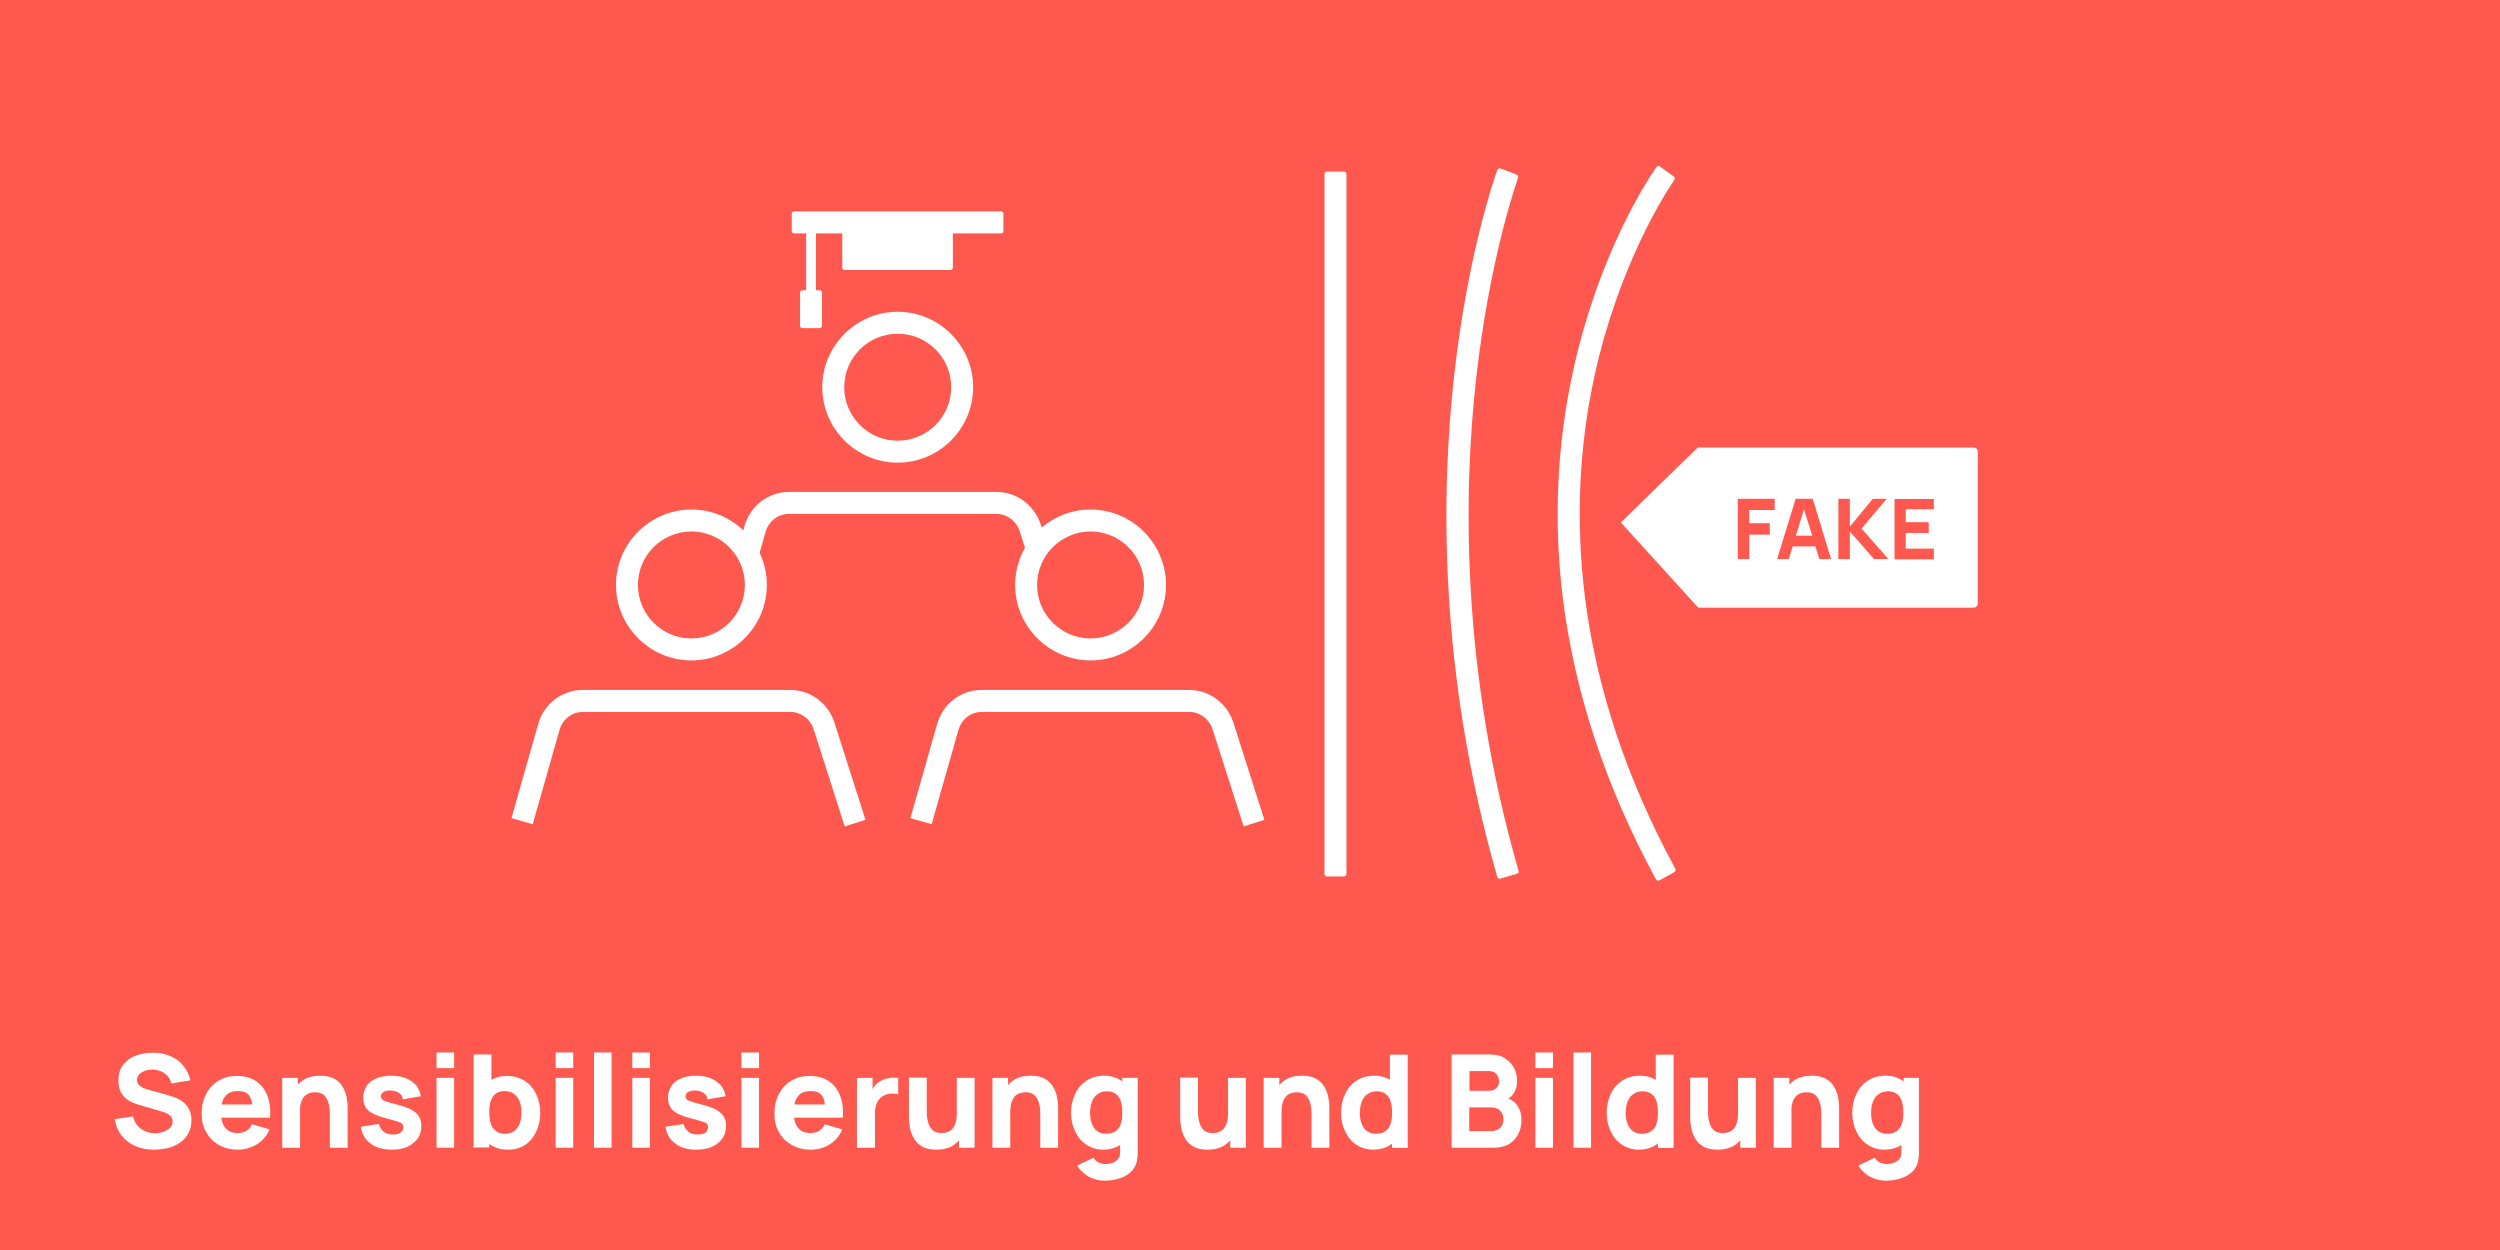 <?xml version="1.0" encoding="utf-8"?>
<!-- Generator: Adobe Illustrator 28.2.0, SVG Export Plug-In . SVG Version: 6.00 Build 0)  -->
<svg version="1.1" id="Ebene_1" xmlns="http://www.w3.org/2000/svg" xmlns:xlink="http://www.w3.org/1999/xlink" x="0px" y="0px"
	 viewBox="0 0 1024 512" style="enable-background:new 0 0 1024 512;" xml:space="preserve">
<style type="text/css">
	.st0{fill:#FF594F;}
	.st1{fill:none;}
	.st2{enable-background:new    ;}
	.st3{fill:#FFFFFF;}
</style>
<g id="Hintergrund">
</g>
<rect x="-10" y="-22.1" class="st0" width="1044" height="556.3"/>
<rect x="44.9" y="342.7" class="st1" width="950.3" height="127.4"/>
<g class="st2">
	<path class="st3" d="M63,470.9c-2.8,0-5.4-0.5-7.6-1.5c-2.3-1-4.1-2.4-5.6-4.3s-2.4-4.1-2.8-6.7l7.5-1.1c0.5,2.2,1.6,3.9,3.3,5.1
		s3.6,1.8,5.7,1.8c1.2,0,2.3-0.2,3.4-0.6s2-0.9,2.7-1.6s1.1-1.6,1.1-2.7c0-0.4-0.1-0.8-0.2-1.1c-0.1-0.4-0.3-0.7-0.6-1
		c-0.3-0.3-0.6-0.6-1.1-0.9s-1.1-0.5-1.8-0.8l-9.9-2.9c-0.7-0.2-1.6-0.5-2.6-0.9s-1.9-0.9-2.8-1.7c-0.9-0.7-1.7-1.7-2.3-2.9
		c-0.6-1.2-0.9-2.7-0.9-4.5c0-2.6,0.6-4.7,1.9-6.4c1.3-1.7,3-3,5.2-3.8s4.5-1.2,7.2-1.2c2.6,0,5,0.5,7,1.4c2.1,0.9,3.8,2.1,5.2,3.8
		c1.4,1.7,2.4,3.7,3,6.1l-7.8,1.3c-0.3-1.2-0.8-2.3-1.6-3.1c-0.8-0.8-1.7-1.5-2.7-1.9c-1.1-0.4-2.2-0.7-3.3-0.7s-2.2,0.1-3.2,0.5
		s-1.8,0.8-2.4,1.5s-0.9,1.4-0.9,2.3c0,0.8,0.3,1.5,0.8,2s1.2,0.9,1.9,1.3c0.8,0.3,1.6,0.6,2.4,0.8l6.6,1.8c1,0.3,2.1,0.6,3.3,1
		c1.2,0.4,2.4,1,3.5,1.8s2,1.8,2.7,3c0.7,1.3,1.1,2.8,1.1,4.8s-0.4,3.8-1.3,5.4s-2,2.8-3.5,3.8c-1.4,1-3.1,1.7-4.9,2.2
		C66.9,470.6,65,470.9,63,470.9z"/>
	<path class="st3" d="M97.5,470.9c-2.9,0-5.5-0.6-7.8-1.9s-4-3-5.2-5.2c-1.3-2.2-1.9-4.8-1.9-7.6c0-3.1,0.6-5.8,1.9-8.2
		c1.2-2.3,2.9-4.1,5.1-5.4s4.7-1.9,7.5-1.9c3,0,5.6,0.7,7.7,2.1s3.7,3.4,4.7,6s1.4,5.6,1.1,9h-7.1v-2.7c0-2.9-0.5-5-1.4-6.3
		s-2.4-1.9-4.5-1.9c-2.5,0-4.3,0.7-5.4,2.2c-1.2,1.5-1.7,3.7-1.7,6.6c0,2.7,0.6,4.7,1.7,6.2c1.2,1.5,2.9,2.2,5.1,2.2
		c1.4,0,2.6-0.3,3.6-0.9s1.8-1.5,2.3-2.7l7.2,2.1c-1.1,2.6-2.8,4.6-5.1,6.1C102.8,470.1,100.2,470.9,97.5,470.9z M88,457.8v-5.4h19
		v5.4H88z"/>
	<path class="st3" d="M115.6,470.1v-28.6h6.4v9.5h0.9v19.1H115.6z M135.1,470.1v-13.5c0-0.7,0-1.5-0.1-2.5s-0.3-2-0.7-3.1
		c-0.4-1-1-1.9-1.8-2.6s-2-1-3.6-1c-0.6,0-1.3,0.1-2,0.3c-0.7,0.2-1.4,0.6-2,1.1c-0.6,0.6-1.1,1.4-1.5,2.5s-0.6,2.5-0.6,4.3l-4.1-2
		c0-2.3,0.5-4.4,1.4-6.4s2.3-3.6,4.1-4.8c1.8-1.2,4.2-1.8,7-1.8c2.2,0,4.1,0.4,5.5,1.1c1.4,0.8,2.5,1.7,3.3,2.9
		c0.8,1.2,1.3,2.4,1.7,3.6c0.3,1.3,0.5,2.4,0.6,3.5c0.1,1,0.1,1.8,0.1,2.3v16.1H135.1z"/>
	<path class="st3" d="M160.5,470.9c-3.6,0-6.5-0.8-8.7-2.5c-2.2-1.6-3.6-3.9-4-6.9l7.4-1.1c0.3,1.3,1,2.4,2,3.2
		c1,0.8,2.3,1.1,3.9,1.1c1.3,0,2.3-0.3,3-0.8s1.1-1.2,1.1-2.1c0-0.6-0.1-1-0.4-1.4c-0.3-0.3-0.9-0.7-1.9-1s-2.5-0.8-4.6-1.3
		c-2.3-0.6-4.2-1.3-5.6-2c-1.4-0.7-2.4-1.6-3-2.7c-0.6-1-0.9-2.3-0.9-3.8c0-1.8,0.5-3.4,1.4-4.8s2.3-2.4,4-3.1s3.7-1.1,6-1.1
		c2.2,0,4.2,0.3,6,1c1.7,0.7,3.1,1.7,4.2,2.9c1.1,1.3,1.7,2.8,2,4.5l-7.4,1.3c-0.1-1.1-0.6-1.9-1.4-2.5c-0.8-0.6-1.9-1-3.2-1.1
		s-2.4,0.1-3.2,0.5s-1.2,1.1-1.2,1.9c0,0.5,0.2,0.9,0.5,1.2c0.3,0.3,1.1,0.7,2.1,1s2.7,0.8,5,1.4c2.2,0.6,3.9,1.2,5.2,2
		s2.3,1.7,2.9,2.7c0.6,1.1,0.9,2.3,0.9,3.8c0,2.9-1.1,5.2-3.2,6.9C167.2,470,164.3,470.9,160.5,470.9z"/>
	<path class="st3" d="M178.8,437.5v-6.4h7.2v6.4H178.8z M178.8,470.1v-28.6h7.2v28.6H178.8z"/>
	<path class="st3" d="M194,470.1v-38.2h7.3v18.5h-0.9V470H194V470.1z M208,470.9c-2.8,0-5.2-0.7-7.1-2s-3.3-3.1-4.3-5.4
		s-1.4-4.8-1.4-7.7c0-2.9,0.5-5.4,1.4-7.7s2.4-4.1,4.2-5.4s4.1-2,6.9-2c2.7,0,5.1,0.7,7.2,2c2,1.3,3.6,3.1,4.7,5.4
		c1.1,2.3,1.7,4.9,1.7,7.8s-0.6,5.4-1.7,7.7c-1.1,2.3-2.6,4.1-4.6,5.4S210.7,470.9,208,470.9z M206.9,464.4c1.6,0,2.8-0.4,3.8-1.2
		s1.7-1.8,2.2-3.1c0.5-1.3,0.7-2.8,0.7-4.4s-0.2-3-0.7-4.4c-0.5-1.3-1.3-2.4-2.3-3.2c-1-0.8-2.4-1.2-4-1.2c-1.5,0-2.7,0.4-3.6,1.1
		c-0.9,0.7-1.6,1.7-2,3s-0.6,2.8-0.6,4.6s0.2,3.2,0.6,4.6c0.4,1.3,1.1,2.3,2.1,3C204,464.1,205.3,464.4,206.9,464.4z"/>
	<path class="st3" d="M227.6,437.5v-6.4h7.2v6.4H227.6z M227.6,470.1v-28.6h7.2v28.6H227.6z"/>
	<path class="st3" d="M243.3,470.1v-39h7.2v39H243.3z"/>
	<path class="st3" d="M259,437.5v-6.4h7.2v6.4H259z M259,470.1v-28.6h7.2v28.6H259z"/>
	<path class="st3" d="M285.3,470.9c-3.6,0-6.5-0.8-8.7-2.5c-2.2-1.6-3.6-3.9-4-6.9l7.4-1.1c0.3,1.3,1,2.4,2,3.2
		c1,0.8,2.3,1.1,3.9,1.1c1.3,0,2.3-0.3,3-0.8s1.1-1.2,1.1-2.1c0-0.6-0.1-1-0.4-1.4s-0.9-0.7-1.9-1s-2.5-0.8-4.6-1.3
		c-2.3-0.6-4.2-1.3-5.6-2s-2.4-1.6-3-2.7s-0.9-2.3-0.9-3.8c0-1.8,0.5-3.4,1.4-4.8s2.3-2.4,4-3.1s3.7-1.1,6-1.1c2.2,0,4.2,0.3,6,1
		c1.7,0.7,3.1,1.7,4.2,2.9c1.1,1.3,1.7,2.8,2,4.5l-7.4,1.3c-0.1-1.1-0.6-1.9-1.4-2.5s-1.9-1-3.2-1.1c-1.3-0.1-2.4,0.1-3.2,0.5
		c-0.8,0.4-1.2,1.1-1.2,1.9c0,0.5,0.2,0.9,0.5,1.2s1.1,0.7,2.1,1s2.7,0.8,5,1.4c2.2,0.6,3.9,1.2,5.2,2c1.3,0.8,2.3,1.7,2.9,2.7
		c0.6,1.1,0.9,2.3,0.9,3.8c0,2.9-1.1,5.2-3.2,6.9C292,470,289.1,470.9,285.3,470.9z"/>
	<path class="st3" d="M303.7,437.5v-6.4h7.2v6.4H303.7z M303.7,470.1v-28.6h7.2v28.6H303.7z"/>
	<path class="st3" d="M332.1,470.9c-2.9,0-5.5-0.6-7.8-1.9c-2.2-1.3-4-3-5.2-5.2c-1.3-2.2-1.9-4.8-1.9-7.6c0-3.1,0.6-5.8,1.9-8.2
		s2.9-4.1,5.1-5.4s4.7-1.9,7.5-1.9c3,0,5.6,0.7,7.7,2.1s3.7,3.4,4.7,6s1.4,5.6,1.1,9h-7.1v-2.7c0-2.9-0.5-5-1.4-6.3
		s-2.4-1.9-4.5-1.9c-2.5,0-4.3,0.7-5.4,2.2c-1.2,1.5-1.7,3.7-1.7,6.6c0,2.7,0.6,4.7,1.7,6.2c1.2,1.5,2.9,2.2,5.1,2.2
		c1.4,0,2.6-0.3,3.6-0.9s1.8-1.5,2.3-2.7l7.2,2.1c-1.1,2.6-2.8,4.6-5.1,6.1S334.9,470.9,332.1,470.9z M322.6,457.8v-5.4h19v5.4
		H322.6z"/>
	<path class="st3" d="M351,470.1v-28.6h6.4v7l-0.7-0.9c0.4-1,0.9-1.9,1.5-2.7c0.6-0.8,1.4-1.5,2.3-2c0.7-0.4,1.4-0.8,2.3-1
		c0.8-0.2,1.7-0.4,2.5-0.5c0.9-0.1,1.7,0,2.6,0.1v6.7c-0.8-0.2-1.7-0.3-2.8-0.3c-1.1,0.1-2,0.3-2.8,0.7c-0.8,0.4-1.6,0.9-2.1,1.6
		c-0.6,0.6-1,1.4-1.3,2.3s-0.5,1.9-0.5,3v14.6L351,470.1L351,470.1z"/>
	<path class="st3" d="M383.5,470.9c-2.2,0-4.1-0.4-5.5-1.1c-1.4-0.8-2.5-1.7-3.3-2.9s-1.3-2.4-1.7-3.6c-0.3-1.3-0.5-2.4-0.6-3.5
		c-0.1-1-0.1-1.8-0.1-2.3v-16.1h7.3v13.5c0,0.7,0,1.5,0.1,2.5s0.3,2,0.7,3.1s1,1.9,1.8,2.6s2,1,3.6,1c0.6,0,1.3-0.1,2-0.3
		c0.7-0.2,1.4-0.6,2-1.1c0.6-0.6,1.1-1.4,1.5-2.5s0.6-2.5,0.6-4.3l4.1,2c0,2.3-0.5,4.4-1.4,6.4s-2.3,3.6-4.1,4.8
		C388.7,470.3,386.3,470.9,383.5,470.9z M392.8,470.1v-9.5h-0.9v-19.1h7.3v28.6H392.8z"/>
	<path class="st3" d="M406.5,470.1v-28.6h6.4v9.5h0.9v19.1H406.5z M426.1,470.1v-13.5c0-0.7,0-1.5-0.1-2.5s-0.3-2-0.7-3.1
		s-1-1.9-1.8-2.6s-2-1-3.6-1c-0.6,0-1.3,0.1-2,0.3c-0.7,0.2-1.4,0.6-2,1.1c-0.6,0.6-1.1,1.4-1.5,2.5s-0.6,2.5-0.6,4.3l-4.1-2
		c0-2.3,0.5-4.4,1.4-6.4s2.3-3.6,4.1-4.8c1.8-1.2,4.2-1.8,7-1.8c2.2,0,4.1,0.4,5.5,1.1c1.4,0.8,2.5,1.7,3.3,2.9s1.3,2.4,1.7,3.6
		c0.3,1.3,0.5,2.4,0.6,3.5c0.1,1,0.1,1.8,0.1,2.3v16.1H426.1z"/>
	<path class="st3" d="M451.9,470.9c-2.6,0-4.9-0.7-6.9-2s-3.5-3.1-4.6-5.4s-1.7-4.8-1.7-7.7c0-2.9,0.6-5.5,1.7-7.8s2.7-4.1,4.7-5.4
		s4.4-2,7.2-2c2.7,0,5,0.7,6.9,2s3.3,3.1,4.2,5.4s1.4,4.8,1.4,7.7c0,2.9-0.5,5.4-1.4,7.7s-2.4,4.1-4.3,5.4S454.7,470.9,451.9,470.9z
		 M452.5,483.6c-1.6,0-3.2-0.3-4.6-0.8c-1.5-0.5-2.8-1.2-3.9-2.2c-1.2-0.9-2.1-2-2.8-3.2l6.7-3.2c0.5,0.8,1.1,1.5,2,1.9
		s1.8,0.7,2.8,0.7c1.1,0,2.1-0.2,3-0.5s1.7-0.9,2.3-1.6c0.6-0.7,0.8-1.6,0.8-2.7v-8.3h0.9v-22.2h6.3V472c0,0.7,0,1.4-0.1,2
		s-0.2,1.2-0.3,1.9c-0.5,1.7-1.3,3.2-2.6,4.3c-1.2,1.1-2.8,2-4.6,2.5C456.6,483.3,454.6,483.6,452.5,483.6z M453.1,464.4
		c1.6,0,2.9-0.4,3.9-1.1s1.7-1.7,2.1-3s0.6-2.8,0.6-4.6s-0.2-3.3-0.6-4.6c-0.4-1.3-1.1-2.3-2-3s-2.1-1.1-3.6-1.1
		c-1.6,0-2.9,0.4-4,1.2s-1.8,1.8-2.3,3.2c-0.5,1.3-0.7,2.8-0.7,4.4s0.2,3.1,0.7,4.4s1.2,2.4,2.2,3.1S451.5,464.4,453.1,464.4z"/>
	<path class="st3" d="M494.6,470.9c-2.2,0-4.1-0.4-5.5-1.1c-1.4-0.8-2.5-1.7-3.3-2.9s-1.3-2.4-1.7-3.6c-0.3-1.3-0.5-2.4-0.6-3.5
		c-0.1-1-0.1-1.8-0.1-2.3v-16.1h7.3v13.5c0,0.7,0,1.5,0.1,2.5s0.3,2,0.7,3.1s1,1.9,1.8,2.6s2,1,3.6,1c0.6,0,1.3-0.1,2-0.3
		c0.7-0.2,1.4-0.6,2-1.1c0.6-0.6,1.1-1.4,1.5-2.5s0.6-2.5,0.6-4.3l4.1,2c0,2.3-0.5,4.4-1.4,6.4s-2.3,3.6-4.1,4.8
		C499.7,470.3,497.4,470.9,494.6,470.9z M503.9,470.1v-9.5H503v-19.1h7.3v28.6H503.9z"/>
	<path class="st3" d="M517.6,470.1v-28.6h6.4v9.5h0.9v19.1H517.6z M537.2,470.1v-13.5c0-0.7,0-1.5-0.1-2.5s-0.3-2-0.7-3.1
		s-1-1.9-1.8-2.6s-2-1-3.6-1c-0.6,0-1.3,0.1-2,0.3c-0.7,0.2-1.4,0.6-2,1.1c-0.6,0.6-1.1,1.4-1.5,2.5s-0.6,2.5-0.6,4.3l-4.1-2
		c0-2.3,0.5-4.4,1.4-6.4s2.3-3.6,4.1-4.8c1.8-1.2,4.2-1.8,7-1.8c2.2,0,4.1,0.4,5.5,1.1c1.4,0.8,2.5,1.7,3.3,2.9s1.3,2.4,1.7,3.6
		c0.3,1.3,0.5,2.4,0.6,3.5c0.1,1,0.1,1.8,0.1,2.3v16.1H537.2z"/>
	<path class="st3" d="M562.5,470.9c-2.6,0-4.9-0.7-6.9-2s-3.5-3.1-4.6-5.4s-1.7-4.8-1.7-7.7c0-2.9,0.6-5.5,1.7-7.8
		c1.1-2.3,2.7-4.1,4.7-5.4s4.4-2,7.2-2c2.7,0,5,0.7,6.9,2s3.3,3.1,4.2,5.4s1.4,4.8,1.4,7.7c0,2.9-0.5,5.4-1.4,7.7s-2.4,4.1-4.3,5.4
		S565.3,470.9,562.5,470.9z M563.6,464.4c1.6,0,2.9-0.4,3.9-1.1s1.7-1.7,2.1-3s0.6-2.8,0.6-4.6s-0.2-3.3-0.6-4.6
		c-0.4-1.3-1.1-2.3-2-3s-2.1-1.1-3.6-1.1c-1.6,0-2.9,0.4-4,1.2s-1.8,1.8-2.3,3.2c-0.5,1.3-0.7,2.8-0.7,4.4s0.2,3.1,0.7,4.4
		s1.2,2.4,2.2,3.1S562.1,464.4,563.6,464.4z M570.2,470.1v-19.6h-0.9V432h7.3v38.2h-6.4V470.1z"/>
	<path class="st3" d="M594.6,470.1v-38.2h15.3c2.7,0,4.9,0.5,6.6,1.6s2.9,2.5,3.7,4.1s1.2,3.3,1.2,5c0,2.1-0.5,3.9-1.4,5.3
		c-1,1.4-2.3,2.4-4,2.8v-1.3c2.4,0.5,4.2,1.6,5.4,3.3c1.2,1.7,1.8,3.6,1.8,5.8c0,2.3-0.4,4.3-1.3,6s-2.1,3.1-3.8,4.1
		s-3.9,1.5-6.5,1.5L594.6,470.1L594.6,470.1z M601.9,446.8h7.8c0.8,0,1.5-0.1,2.2-0.4c0.6-0.3,1.1-0.7,1.5-1.3
		c0.4-0.6,0.6-1.4,0.6-2.3c0-1.2-0.4-2.1-1.1-2.9s-1.8-1.2-3.2-1.2h-7.8V446.8z M601.9,463.3h8.9c1,0,1.8-0.2,2.6-0.6s1.4-1,1.8-1.7
		s0.6-1.6,0.6-2.7c0-0.9-0.2-1.7-0.6-2.4c-0.4-0.7-0.9-1.3-1.7-1.7s-1.7-0.6-2.8-0.6h-8.9v9.7H601.9z"/>
	<path class="st3" d="M628.9,437.5v-6.4h7.2v6.4H628.9z M628.9,470.1v-28.6h7.2v28.6H628.9z"/>
	<path class="st3" d="M644.5,470.1v-39h7.2v39H644.5z"/>
	<path class="st3" d="M671.3,470.9c-2.6,0-4.9-0.7-6.9-2s-3.5-3.1-4.6-5.4s-1.7-4.8-1.7-7.7c0-2.9,0.6-5.5,1.7-7.8
		c1.1-2.3,2.7-4.1,4.7-5.4s4.4-2,7.2-2c2.7,0,5,0.7,6.9,2s3.3,3.1,4.2,5.4s1.4,4.8,1.4,7.7c0,2.9-0.5,5.4-1.4,7.7s-2.4,4.1-4.3,5.4
		S674.2,470.9,671.3,470.9z M672.5,464.4c1.6,0,2.9-0.4,3.9-1.1s1.7-1.7,2.1-3s0.6-2.8,0.6-4.6s-0.2-3.3-0.6-4.6
		c-0.4-1.3-1.1-2.3-2-3s-2.1-1.1-3.6-1.1c-1.6,0-2.9,0.4-4,1.2s-1.8,1.8-2.3,3.2c-0.5,1.3-0.7,2.8-0.7,4.4s0.2,3.1,0.7,4.4
		s1.2,2.4,2.2,3.1S670.9,464.4,672.5,464.4z M679.1,470.1v-19.6h-0.9V432h7.3v38.2h-6.4V470.1z"/>
	<path class="st3" d="M703.5,470.9c-2.2,0-4.1-0.4-5.5-1.1c-1.4-0.8-2.5-1.7-3.3-2.9s-1.3-2.4-1.7-3.6c-0.3-1.3-0.5-2.4-0.6-3.5
		c-0.1-1-0.1-1.8-0.1-2.3v-16.1h7.3v13.5c0,0.7,0,1.5,0.1,2.5s0.3,2,0.7,3.1s1,1.9,1.8,2.6s2,1,3.6,1c0.6,0,1.3-0.1,2-0.3
		c0.7-0.2,1.4-0.6,2-1.1c0.6-0.6,1.1-1.4,1.5-2.5s0.6-2.5,0.6-4.3l4.1,2c0,2.3-0.5,4.4-1.4,6.4s-2.3,3.6-4.1,4.8
		C708.6,470.3,706.3,470.9,703.5,470.9z M712.8,470.1v-9.5h-0.9v-19.1h7.3v28.6H712.8z"/>
	<path class="st3" d="M726.5,470.1v-28.6h6.4v9.5h0.9v19.1H726.5z M746,470.1v-13.5c0-0.7,0-1.5-0.1-2.5s-0.3-2-0.7-3.1
		s-1-1.9-1.8-2.6s-2-1-3.6-1c-0.6,0-1.3,0.1-2,0.3c-0.7,0.2-1.4,0.6-2,1.1c-0.6,0.6-1.1,1.4-1.5,2.5s-0.6,2.5-0.6,4.3l-4.1-2
		c0-2.3,0.5-4.4,1.4-6.4s2.3-3.6,4.1-4.8c1.8-1.2,4.2-1.8,7-1.8c2.2,0,4.1,0.4,5.5,1.1c1.4,0.8,2.5,1.7,3.3,2.9s1.3,2.4,1.7,3.6
		c0.3,1.3,0.5,2.4,0.6,3.5c0.1,1,0.1,1.8,0.1,2.3v16.1H746z"/>
	<path class="st3" d="M771.9,470.9c-2.6,0-4.9-0.7-6.9-2s-3.5-3.1-4.6-5.4s-1.7-4.8-1.7-7.7c0-2.9,0.6-5.5,1.7-7.8
		c1.1-2.3,2.7-4.1,4.7-5.4s4.4-2,7.2-2c2.7,0,5,0.7,6.9,2s3.3,3.1,4.2,5.4s1.4,4.8,1.4,7.7c0,2.9-0.5,5.4-1.4,7.7s-2.4,4.1-4.3,5.4
		S774.7,470.9,771.9,470.9z M772.5,483.6c-1.6,0-3.2-0.3-4.6-0.8c-1.5-0.5-2.8-1.2-3.9-2.2c-1.2-0.9-2.1-2-2.8-3.2l6.7-3.2
		c0.5,0.8,1.1,1.5,2,1.9s1.8,0.7,2.8,0.7c1.1,0,2.1-0.2,3-0.5s1.7-0.9,2.3-1.6s0.8-1.6,0.8-2.7v-8.3h0.9v-22.2h6.3V472
		c0,0.7,0,1.4-0.1,2s-0.2,1.2-0.3,1.9c-0.5,1.7-1.3,3.2-2.6,4.3c-1.2,1.1-2.8,2-4.6,2.5C776.5,483.3,774.6,483.6,772.5,483.6z
		 M773,464.4c1.6,0,2.9-0.4,3.9-1.1s1.7-1.7,2.1-3s0.6-2.8,0.6-4.6s-0.2-3.3-0.6-4.6c-0.4-1.3-1.1-2.3-2-3s-2.1-1.1-3.6-1.1
		c-1.6,0-2.9,0.4-4,1.2s-1.8,1.8-2.3,3.2c-0.5,1.3-0.7,2.8-0.7,4.4s0.2,3.1,0.7,4.4s1.2,2.4,2.2,3.1S771.5,464.4,773,464.4z"/>
</g>
<g id="Vorlage">
</g>
<g id="Illu">
</g>
<g id="Sensibilisierung">
</g>
<g id="fremde_staaten">
</g>
<g id="Verantwortung">
</g>
<g id="Dokumente">
</g>
<g id="Einfluss">
</g>
<g id="KI">
</g>
<g id="Soziale_Netzwerke">
</g>
<g>
	<path class="st3" d="M550.5,359h-7c-0.6,0-1-0.4-1-1V71.3c0-0.6,0.4-1,1-1h7c0.6,0,1,0.4,1,1V358C551.5,358.5,551,359,550.5,359z"
		/>
	<path class="st3" d="M614.5,359.9c-0.5,0.2-1.1-0.2-1.2-0.7c-24.3-84.3-23-158.5-17.6-206.1c5.4-47.5,15.6-77.8,17.6-83.5
		c0.2-0.5,0.8-0.8,1.3-0.6l6.6,2.5c0.5,0.2,0.8,0.7,0.6,1.3c-1.9,5.5-11.9,35.7-17.1,81.7c-5.3,46.6-6.5,119.5,17.3,202.2
		c0.2,0.5-0.1,1.1-0.7,1.2L614.5,359.9z"/>
	<path class="st3" d="M679.7,360.6c-0.5,0.3-1.1,0.1-1.4-0.4c-20.6-37.9-33.4-76.7-38.2-115.5c-3.8-31.3-2.4-62.6,4.3-93
		c10.5-47.8,30.3-77.9,34.1-83.3c0.3-0.5,1-0.6,1.4-0.2l5.7,4.1c0.4,0.3,0.5,0.9,0.2,1.4c-3.5,5.1-22.7,34.7-32.7,80.3
		c-6.4,29.4-7.7,59.6-4,89.8c4.6,37.5,17.1,75.2,37.1,112c0.3,0.5,0.1,1.1-0.4,1.4L679.7,360.6z"/>
</g>
<g>
	<path class="st0" d="M434.7,256l-12.8-40c-1.9-6-7.5-10-13.8-10h-84.9c-6.5,0-12.1,4.3-13.9,10.5l-11,38.7"/>
	<path class="st3" d="M430.4,257.4l-12.8-40c-1.4-4.1-5.2-6.9-9.5-6.9h-84.9c-4.5,0-8.3,2.9-9.6,7.3l-11,38.7L294,254l11-38.7
		c2.4-8.2,9.7-13.8,18.2-13.8h84.9c8.2,0,15.4,5.2,18.1,13.1l12.8,40.1L430.4,257.4z"/>
	<g>
		<g>
			<circle class="st0" cx="283.2" cy="239.6" r="26.4"/>
			<path class="st0" d="M350.3,337.1l-12.8-40c-1.9-6-7.5-10-13.8-10h-84.9c-6.5,0-12.1,4.3-13.9,10.5l-11,38.7"/>
		</g>
		<g>
			<path class="st3" d="M283.2,270.5c-17,0-30.9-13.9-30.9-30.9c0-17,13.9-30.9,30.9-30.9c17,0,30.9,13.9,30.9,30.9
				C314.1,256.6,300.2,270.5,283.2,270.5z M283.2,217.7c-12.1,0-21.9,9.8-21.9,21.9s9.8,21.9,21.9,21.9s21.9-9.8,21.9-21.9
				S295.3,217.7,283.2,217.7z"/>
			<path class="st3" d="M346,338.5l-12.8-40c-1.4-4.1-5.2-6.9-9.5-6.9h-84.9c-4.5,0-8.3,2.9-9.6,7.3l-11,38.7l-8.7-2.5l11-38.7
				c2.4-8.2,9.7-13.8,18.2-13.8h84.9c8.2,0,15.4,5.2,18.1,13.1l12.8,40.1L346,338.5z"/>
		</g>
	</g>
	<g>
		<g>
			<circle class="st0" cx="446.7" cy="239.6" r="26.4"/>
			<path class="st0" d="M513.7,337.1l-12.8-40c-1.9-6-7.5-10-13.8-10h-84.9c-6.5,0-12.1,4.3-13.9,10.5l-11,38.7"/>
		</g>
		<g>
			<path class="st3" d="M446.7,270.5c-17,0-30.9-13.9-30.9-30.9c0-17,13.9-30.9,30.9-30.9c17,0,30.9,13.9,30.9,30.9
				C477.6,256.6,463.7,270.5,446.7,270.5z M446.7,217.7c-12.1,0-21.9,9.8-21.9,21.9s9.8,21.9,21.9,21.9s21.9-9.8,21.9-21.9
				S458.8,217.7,446.7,217.7z"/>
			<path class="st3" d="M509.4,338.5l-12.8-40c-1.4-4.1-5.2-6.9-9.5-6.9h-84.9c-4.5,0-8.3,2.9-9.6,7.3l-11,38.7l-8.7-2.5l11-38.7
				c2.4-8.2,9.7-13.8,18.2-13.8h84.9c8.2,0,15.4,5.2,18.1,13.1l12.8,40.1L509.4,338.5z"/>
		</g>
	</g>
	<circle class="st0" cx="367.7" cy="158.6" r="26.4"/>
	<path class="st3" d="M367.7,189.5c-17,0-30.9-13.9-30.9-30.9c0-17,13.9-30.9,30.9-30.9c17,0,30.9,13.9,30.9,30.9
		C398.6,175.6,384.7,189.5,367.7,189.5z M367.7,136.7c-12.1,0-21.9,9.8-21.9,21.9s9.8,21.9,21.9,21.9s21.9-9.8,21.9-21.9
		S379.8,136.7,367.7,136.7z"/>
</g>
<path class="st3" d="M410,86.6h-84.7c-0.6,0-1,0.4-1,1v7c0,0.6,0.4,1,1,1h4.9v23.3h-1.5c-0.6,0-1,0.4-1,1v13.5c0,0.6,0.4,1,1,1h7
	c0.6,0,1-0.5,1-1v-13.5c0-0.6-0.4-1-1-1h-1.5V95.6H345v14c0,0.6,0.4,1,1,1h43.3c0.6,0,1-0.5,1-1v-14H410c0.6,0,1-0.4,1-1v-7
	C411,87,410.6,86.6,410,86.6z"/>
<g>
	<polygon class="st3" points="735.6,219.4 742.3,219.4 738.9,208.6 	"/>
	<path class="st3" d="M695.6,248.9h28.2h84.6c1,0,1.7-0.8,1.7-1.7V185c0-1-0.8-1.7-1.7-1.7h-113L663.9,214 M726.9,208.9h-10.4v5.4
		h8.4v4.7h-8.4v10h-4.7v-24.7h15.1L726.9,208.9L726.9,208.9z M745.2,229l-1.6-5.2h-9.3l-1.6,5.2h-4.8l7.6-24.7h7L750,229H745.2z
		 M767.6,229l-9.9-11.3V229H753v-24.7h4.7v11.4l9.4-11.4h5.7l-10.3,12.2l11,12.5H767.6z M792.1,208.6h-11.5v5.3h9.4v4.4h-9.4v6.4
		h11.5v4.4H776v-24.7h16.1V208.6z"/>
</g>
<g id="Medienpraxis">
</g>
<g id="Verantwortung_00000015324428582634501320000014477198587969565067_">
</g>
</svg>
